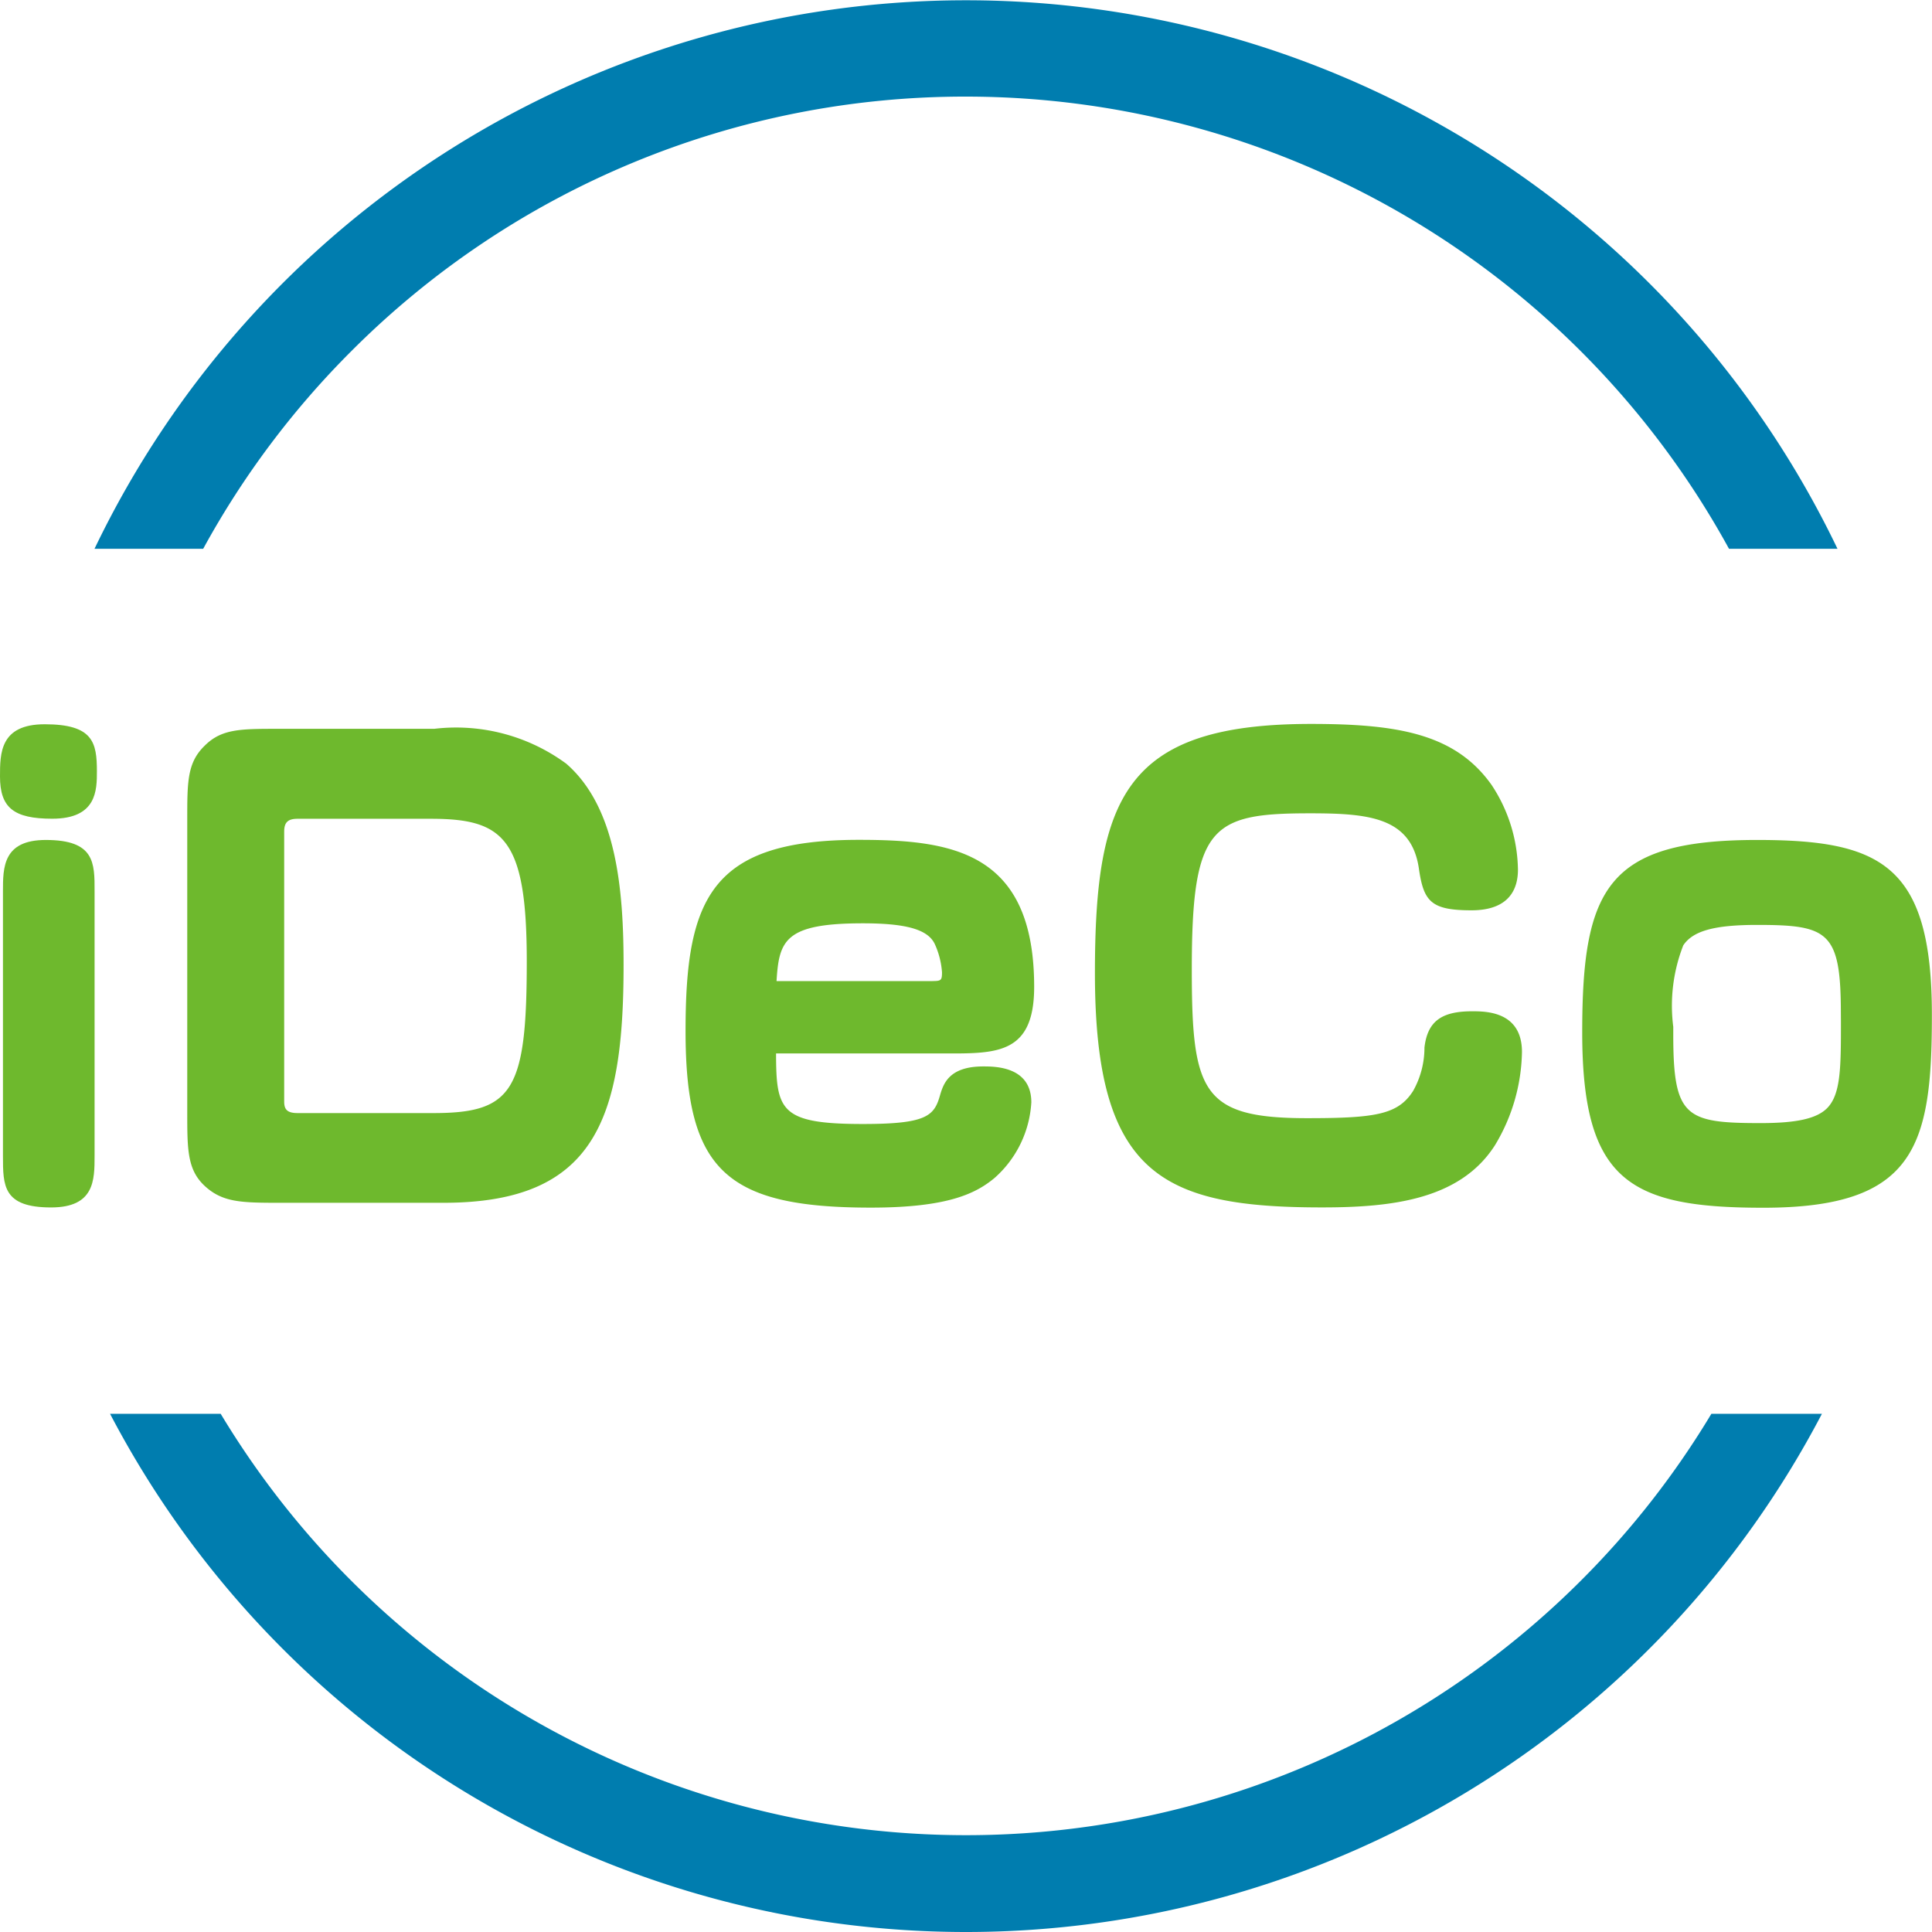 <svg xmlns="http://www.w3.org/2000/svg" width="64" height="64" viewBox="0 0 64 64"><path d="M7.115,27.825c-1.419,0-1.419.909-1.419,1.7v8.763c0,.993,0,1.71,1.594,1.71,1.441,0,1.441-.908,1.441-1.71V29.529C8.734,28.576,8.734,27.825,7.115,27.825Z" transform="translate(-5.598 0)" fill="#6eb92d"/><path d="M7.079,23.992c-1.481,0-1.481.96-1.481,1.729,0,1.035.453,1.4,1.73,1.4,1.48,0,1.48-.948,1.48-1.576C8.806,24.6,8.687,23.992,7.079,23.992Z" transform="translate(-5.598 0)" fill="#6eb92d"/><path d="M19.983,24.143H14.822c-1.254,0-1.883,0-2.439.555-.582.56-.582,1.191-.582,2.446v9.7c0,1.231,0,1.908.582,2.445s1.2.555,2.439.555h5.47c5.014,0,5.963-2.767,5.963-7.874,0-2.484-.227-5.22-1.9-6.673A6.162,6.162,0,0,0,19.983,24.143Zm-.02,12.729H15.456c-.37,0-.444-.142-.444-.388V27.548c0-.308.125-.425.444-.425h4.412c2.424,0,3.18.651,3.18,4.722C23.048,36.121,22.588,36.872,19.963,36.872Z" transform="translate(-5.598 0)" fill="#6eb92d"/><path d="M39.856,32.691c0-4.5-2.75-4.87-5.812-4.87-4.909,0-5.736,1.952-5.736,6.332,0,4.594,1.32,5.851,6.14,5.851,2.563,0,3.486-.474,4.1-.986a3.618,3.618,0,0,0,1.214-2.5c0-1.191-1.2-1.191-1.594-1.191-1.149,0-1.323.593-1.433.964-.193.684-.462.943-2.555.943-2.749,0-2.868-.457-2.874-2.337H36.95C38.638,34.9,39.856,34.9,39.856,32.691ZM36.49,32.5H31.322c.082-1.349.275-1.914,2.858-1.914,1.429,0,2.142.2,2.378.674a2.712,2.712,0,0,1,.245.947c0,.267-.028.291-.313.291Z" transform="translate(-5.598 0)" fill="#6eb92d"/><path d="M54.364,33.5c-1.021,0-1.478.337-1.579,1.2a2.922,2.922,0,0,1-.377,1.441c-.5.781-1.241.9-3.513.9-3.488,0-3.817-.87-3.817-4.934,0-4.75.64-5.165,3.914-5.165,1.951,0,3.35.131,3.606,1.813.158,1.105.393,1.4,1.746,1.4,1.271,0,1.538-.731,1.538-1.344a5.206,5.206,0,0,0-.876-2.813c-1.2-1.689-3.1-2.017-5.977-2.017-6.165,0-7.16,2.435-7.16,8.259,0,6.672,2.219,7.757,7.525,7.757,2.294,0,4.577-.25,5.731-2.067a6.162,6.162,0,0,0,.89-3.072C56.021,33.5,54.816,33.5,54.364,33.5Z" transform="translate(-5.598 0)" fill="#6eb92d"/><path d="M63.805,27.825c-4.956,0-5.794,1.59-5.794,6.371,0,4.933,1.573,5.812,6,5.812,5.033,0,5.583-2.04,5.583-6.37C69.6,28.629,67.89,27.825,63.805,27.825Zm2.776,6.02c0,1.5,0,2.4-.457,2.864-.347.347-1.007.495-2.205.495-2.492,0-2.892-.2-2.892-2.932v-.257a5.491,5.491,0,0,1,.332-2.7c.322-.48,1.031-.676,2.445-.676,2.357,0,2.775.216,2.775,2.932Z" transform="translate(-5.598 0)" fill="#6eb92d"/><path d="M17.234,11.634A28.707,28.707,0,0,1,37.6,3.2v0A28.828,28.828,0,0,1,62.873,18.179h3.594a32.019,32.019,0,0,0-57.738,0h3.6A28.7,28.7,0,0,1,17.234,11.634Z" transform="translate(-5.598 0)" fill="#007daf"/><path d="M57.964,52.364a28.816,28.816,0,0,1-45.055-5.529H9.244a32,32,0,0,0,56.707,0H62.289A28.657,28.657,0,0,1,57.964,52.364Z" transform="translate(-5.598 0)" fill="#007daf"/></svg>